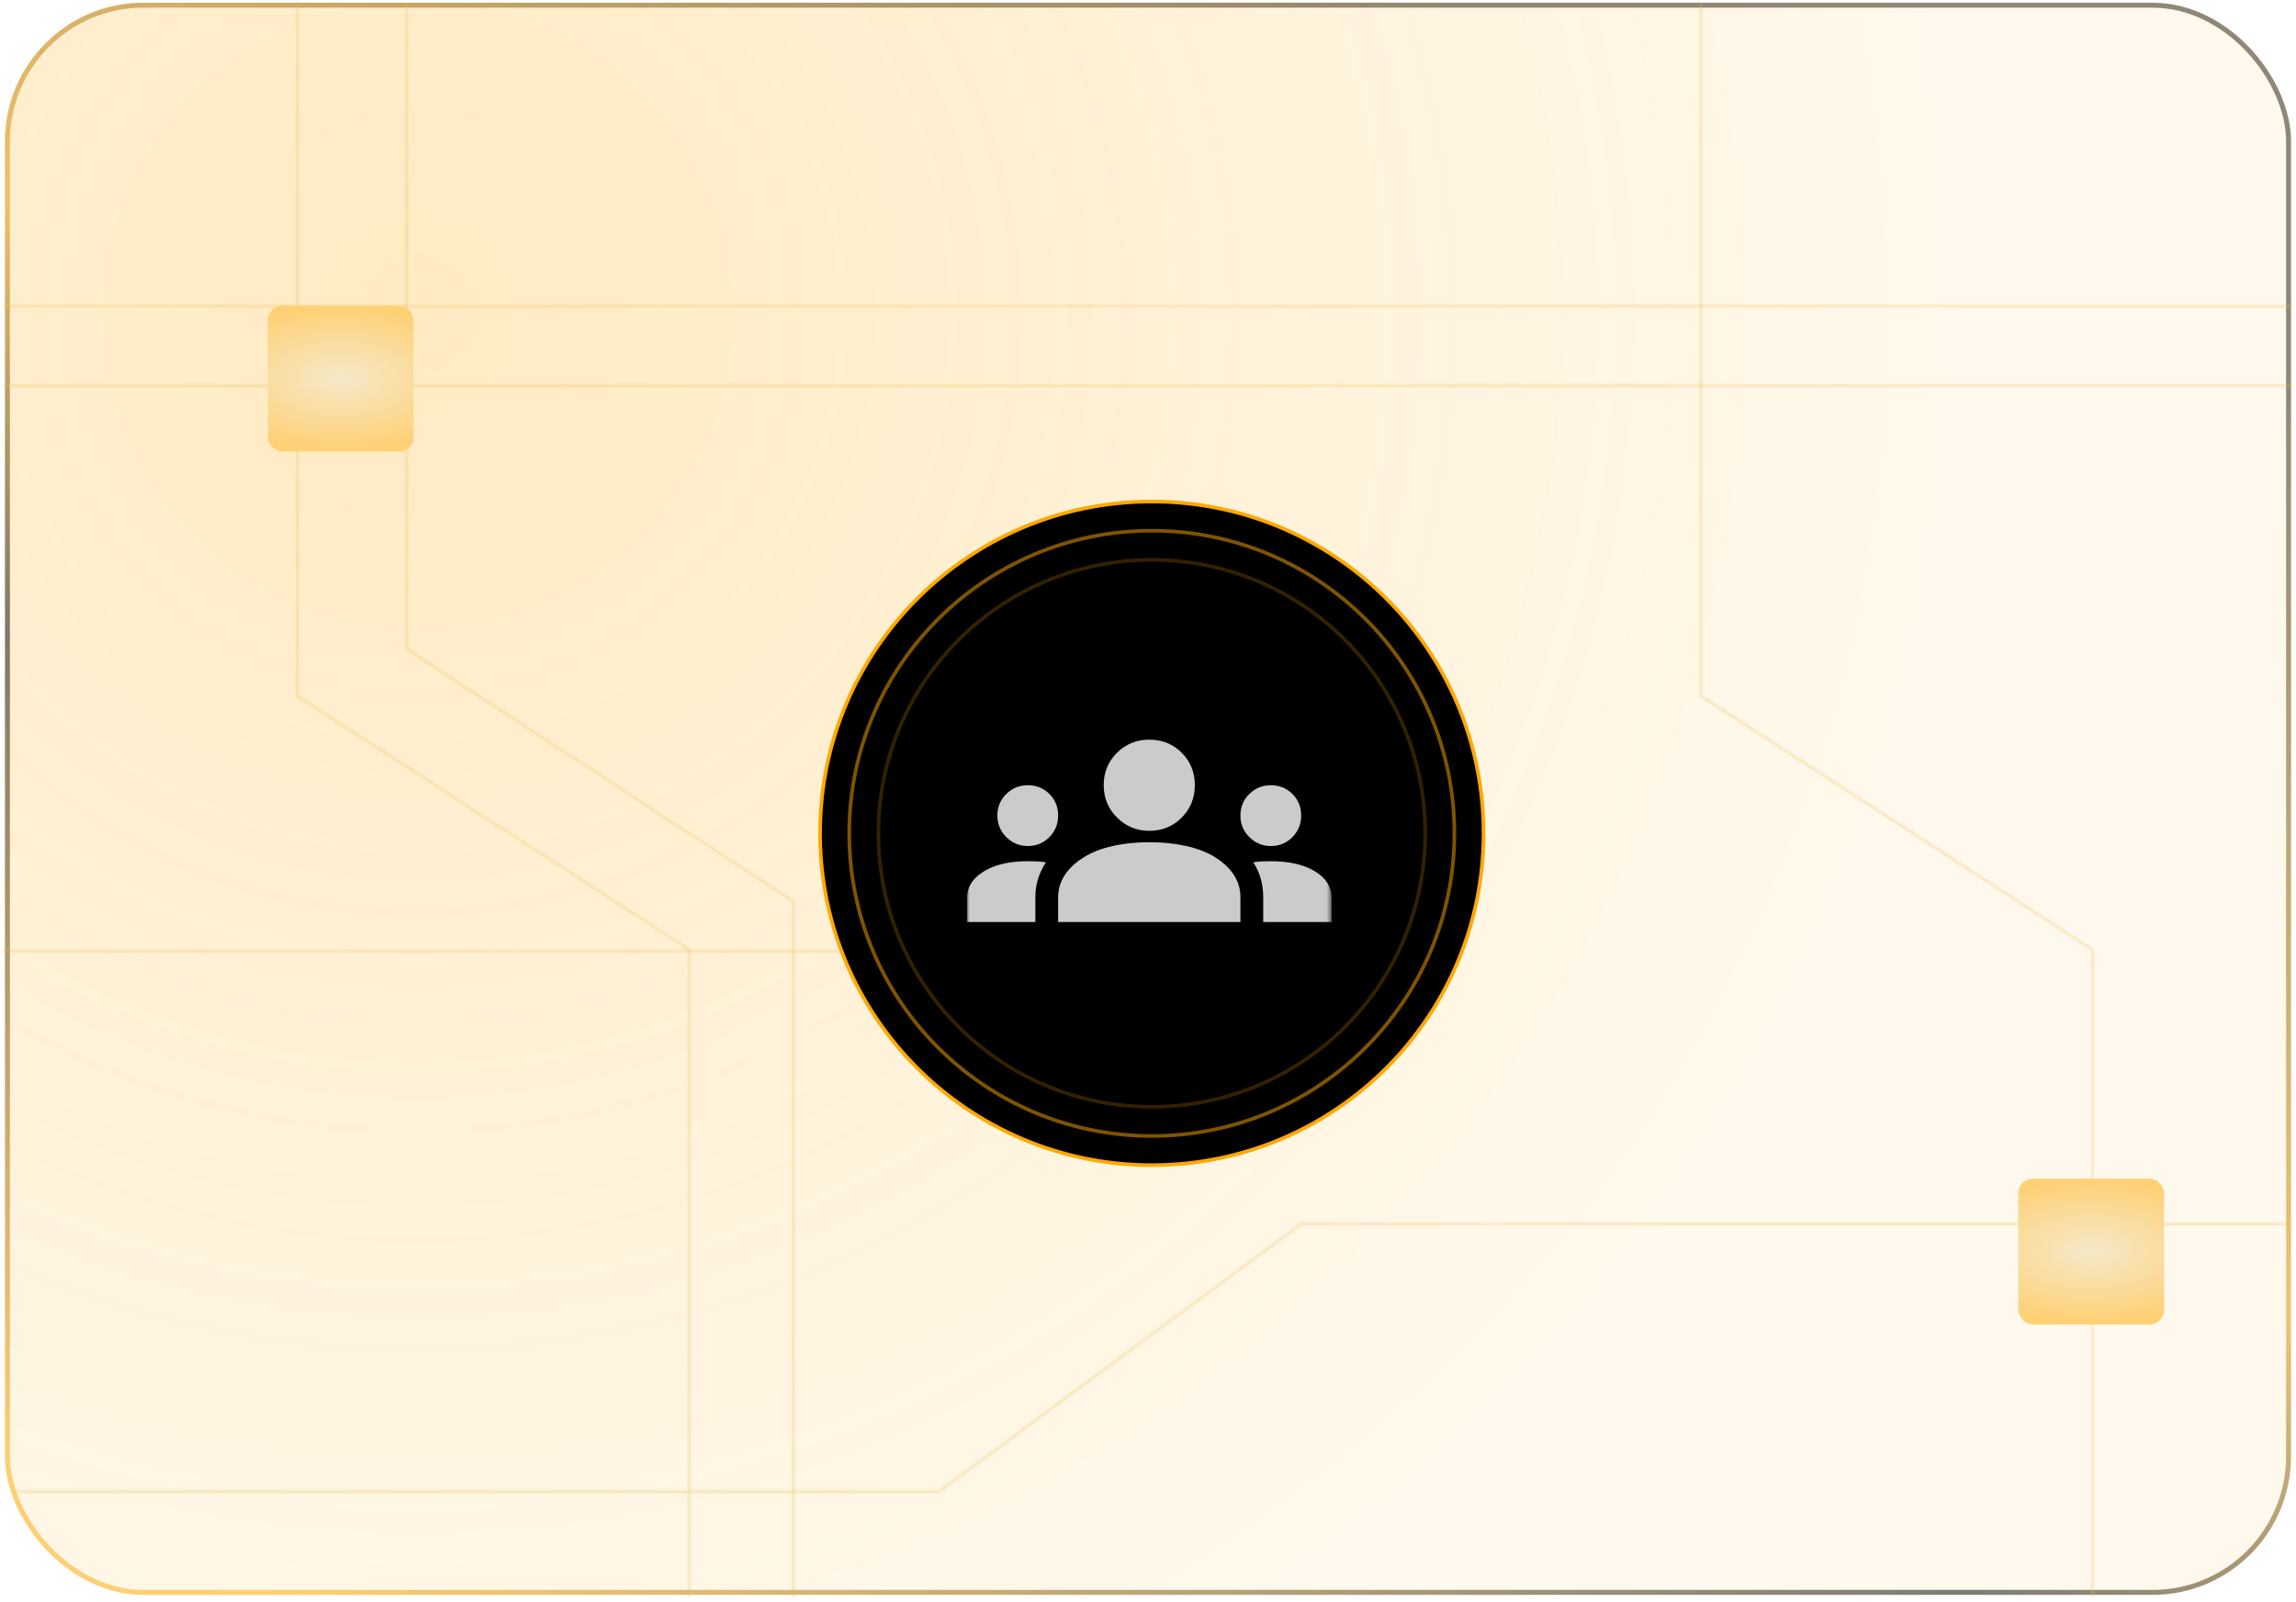 <svg width="463" height="323" viewBox="0 0 463 323" fill="none" xmlns="http://www.w3.org/2000/svg">
<rect x="1" y="0.548" width="461" height="321" rx="27.936" fill="url(#paint0_radial_99_42)"/>
<rect x="1.5" y="1.048" width="460" height="320" rx="27.436" stroke="url(#paint1_linear_99_42)" stroke-opacity="0.5"/>
<path d="M82 0.749V130.833L160 181.735V321.749" stroke="#EABF52" stroke-opacity="0.22" stroke-width="0.735" stroke-linecap="round"/>
<path d="M60 0.749V140.312L139 191.476V321.749" stroke="#EABF52" stroke-opacity="0.22" stroke-width="0.735" stroke-linecap="round"/>
<path d="M343 0.749V140.312L422 191.476V321.749" stroke="#EABF52" stroke-opacity="0.22" stroke-width="0.735" stroke-linecap="round"/>
<path d="M462 246.749L262.439 246.749L189.279 300.749L3 300.749" stroke="#EABF52" stroke-opacity="0.22" stroke-width="0.735" stroke-linecap="round"/>
<path d="M1 77.749H462" stroke="#EABF52" stroke-opacity="0.22" stroke-width="0.735" stroke-linecap="round"/>
<path d="M1 191.749H219" stroke="#EABF52" stroke-opacity="0.22" stroke-width="0.735" stroke-linecap="round"/>
<path d="M1 61.749H462" stroke="#EABF52" stroke-opacity="0.22" stroke-width="0.735" stroke-linecap="round"/>
<g filter="url(#filter0_d_99_42)">
<circle cx="232.267" cy="164.016" r="66.899" fill="black" stroke="#FFA800" stroke-width="0.735"/>
<circle cx="232.267" cy="164.016" r="61.018" stroke="#FFA800" stroke-opacity="0.5" stroke-width="0.735"/>
<circle cx="232.267" cy="164.016" r="55.137" stroke="#FFA800" stroke-opacity="0.2" stroke-width="0.735"/>
<mask id="mask0_99_42" style="mask-type:alpha" maskUnits="userSpaceOnUse" x="195" y="126" width="74" height="75">
<rect x="195" y="126.749" width="73.516" height="73.516" fill="#D9D9D9"/>
</mask>
<g mask="url(#mask0_99_42)">
<path d="M195 181.886V177.061C195 174.866 196.123 173.079 198.369 171.701C200.616 170.322 203.577 169.633 207.253 169.633C207.916 169.633 208.554 169.646 209.167 169.671C209.78 169.697 210.367 169.761 210.928 169.863C210.214 170.935 209.678 172.058 209.32 173.232C208.963 174.407 208.784 175.632 208.784 176.908V181.886H195ZM213.379 181.886V176.908C213.379 175.274 213.826 173.781 214.719 172.428C215.612 171.075 216.876 169.888 218.51 168.867C220.143 167.846 222.096 167.08 224.368 166.57C226.64 166.059 229.103 165.804 231.758 165.804C234.464 165.804 236.952 166.059 239.224 166.57C241.496 167.08 243.449 167.846 245.082 168.867C246.716 169.888 247.967 171.075 248.835 172.428C249.703 173.781 250.137 175.274 250.137 176.908V181.886H213.379ZM254.731 181.886V176.908C254.731 175.581 254.565 174.33 254.234 173.156C253.902 171.982 253.404 170.884 252.74 169.863C253.302 169.761 253.876 169.697 254.463 169.671C255.05 169.646 255.65 169.633 256.263 169.633C259.939 169.633 262.9 170.31 265.146 171.662C267.392 173.015 268.516 174.815 268.516 177.061V181.886H254.731ZM207.253 166.57C205.568 166.57 204.126 165.97 202.926 164.77C201.726 163.571 201.126 162.128 201.126 160.444C201.126 158.708 201.726 157.253 202.926 156.079C204.126 154.904 205.568 154.317 207.253 154.317C208.988 154.317 210.443 154.904 211.618 156.079C212.792 157.253 213.379 158.708 213.379 160.444C213.379 162.128 212.792 163.571 211.618 164.77C210.443 165.97 208.988 166.57 207.253 166.57ZM256.263 166.57C254.578 166.57 253.136 165.97 251.936 164.77C250.737 163.571 250.137 162.128 250.137 160.444C250.137 158.708 250.737 157.253 251.936 156.079C253.136 154.904 254.578 154.317 256.263 154.317C257.999 154.317 259.454 154.904 260.628 156.079C261.802 157.253 262.389 158.708 262.389 160.444C262.389 162.128 261.802 163.571 260.628 164.77C259.454 165.97 257.999 166.57 256.263 166.57ZM231.758 163.507C229.205 163.507 227.035 162.613 225.249 160.827C223.462 159.04 222.568 156.87 222.568 154.317C222.568 151.714 223.462 149.531 225.249 147.77C227.035 146.009 229.205 145.128 231.758 145.128C234.361 145.128 236.544 146.009 238.305 147.77C240.067 149.531 240.947 151.714 240.947 154.317C240.947 156.87 240.067 159.04 238.305 160.827C236.544 162.613 234.361 163.507 231.758 163.507Z" fill="#CBCBCB"/>
</g>
</g>
<g filter="url(#filter1_ddf_99_42)">
<rect x="407" y="231.749" width="29.406" height="29.406" rx="2.941" fill="url(#paint2_radial_99_42)"/>
</g>
<g filter="url(#filter2_ddf_99_42)">
<rect x="54" y="55.749" width="29.406" height="29.406" rx="2.941" fill="url(#paint3_radial_99_42)"/>
</g>
<defs>
<filter id="filter0_d_99_42" x="142" y="77.749" width="180.534" height="180.533" filterUnits="userSpaceOnUse" color-interpolation-filters="sRGB">
<feFlood flood-opacity="0" result="BackgroundImageFix"/>
<feColorMatrix in="SourceAlpha" type="matrix" values="0 0 0 0 0 0 0 0 0 0 0 0 0 0 0 0 0 0 127 0" result="hardAlpha"/>
<feOffset dy="4"/>
<feGaussianBlur stdDeviation="11.5"/>
<feComposite in2="hardAlpha" operator="out"/>
<feColorMatrix type="matrix" values="0 0 0 0 0 0 0 0 0 0 0 0 0 0 0 0 0 0 0.7 0"/>
<feBlend mode="normal" in2="BackgroundImageFix" result="effect1_dropShadow_99_42"/>
<feBlend mode="normal" in="SourceGraphic" in2="effect1_dropShadow_99_42" result="shape"/>
</filter>
<filter id="filter1_ddf_99_42" x="390.091" y="217.781" width="63.223" height="63.223" filterUnits="userSpaceOnUse" color-interpolation-filters="sRGB">
<feFlood flood-opacity="0" result="BackgroundImageFix"/>
<feColorMatrix in="SourceAlpha" type="matrix" values="0 0 0 0 0 0 0 0 0 0 0 0 0 0 0 0 0 0 127 0" result="hardAlpha"/>
<feOffset dy="2.941"/>
<feGaussianBlur stdDeviation="8.454"/>
<feComposite in2="hardAlpha" operator="out"/>
<feColorMatrix type="matrix" values="0 0 0 0 1 0 0 0 0 0.659 0 0 0 0 0 0 0 0 0.6 0"/>
<feBlend mode="normal" in2="BackgroundImageFix" result="effect1_dropShadow_99_42"/>
<feColorMatrix in="SourceAlpha" type="matrix" values="0 0 0 0 0 0 0 0 0 0 0 0 0 0 0 0 0 0 127 0" result="hardAlpha"/>
<feOffset dy="2.941"/>
<feGaussianBlur stdDeviation="5.146"/>
<feComposite in2="hardAlpha" operator="out"/>
<feColorMatrix type="matrix" values="0 0 0 0 0 0 0 0 0 0 0 0 0 0 0 0 0 0 0.25 0"/>
<feBlend mode="normal" in2="effect1_dropShadow_99_42" result="effect2_dropShadow_99_42"/>
<feBlend mode="normal" in="SourceGraphic" in2="effect2_dropShadow_99_42" result="shape"/>
<feGaussianBlur stdDeviation="0.368" result="effect3_foregroundBlur_99_42"/>
</filter>
<filter id="filter2_ddf_99_42" x="37.091" y="41.781" width="63.223" height="63.223" filterUnits="userSpaceOnUse" color-interpolation-filters="sRGB">
<feFlood flood-opacity="0" result="BackgroundImageFix"/>
<feColorMatrix in="SourceAlpha" type="matrix" values="0 0 0 0 0 0 0 0 0 0 0 0 0 0 0 0 0 0 127 0" result="hardAlpha"/>
<feOffset dy="2.941"/>
<feGaussianBlur stdDeviation="8.454"/>
<feComposite in2="hardAlpha" operator="out"/>
<feColorMatrix type="matrix" values="0 0 0 0 1 0 0 0 0 0.659 0 0 0 0 0 0 0 0 0.6 0"/>
<feBlend mode="normal" in2="BackgroundImageFix" result="effect1_dropShadow_99_42"/>
<feColorMatrix in="SourceAlpha" type="matrix" values="0 0 0 0 0 0 0 0 0 0 0 0 0 0 0 0 0 0 127 0" result="hardAlpha"/>
<feOffset dy="2.941"/>
<feGaussianBlur stdDeviation="5.146"/>
<feComposite in2="hardAlpha" operator="out"/>
<feColorMatrix type="matrix" values="0 0 0 0 0 0 0 0 0 0 0 0 0 0 0 0 0 0 0.25 0"/>
<feBlend mode="normal" in2="effect1_dropShadow_99_42" result="effect2_dropShadow_99_42"/>
<feBlend mode="normal" in="SourceGraphic" in2="effect2_dropShadow_99_42" result="shape"/>
<feGaussianBlur stdDeviation="0.368" result="effect3_foregroundBlur_99_42"/>
</filter>
<radialGradient id="paint0_radial_99_42" cx="0" cy="0" r="1" gradientUnits="userSpaceOnUse" gradientTransform="translate(83.964 61.042) rotate(39.197) scale(318.636 316.025)">
<stop stop-color="#FFA800" stop-opacity="0.24"/>
<stop offset="1" stop-color="#FFA800" stop-opacity="0.07"/>
</radialGradient>
<linearGradient id="paint1_linear_99_42" x1="312.574" y1="8.077" x2="139.407" y2="361.819" gradientUnits="userSpaceOnUse">
<stop stop-color="#221700"/>
<stop offset="0.42" stop-color="#DF9300"/>
<stop offset="0.62"/>
<stop offset="1" stop-color="#FFA800"/>
</linearGradient>
<radialGradient id="paint2_radial_99_42" cx="0" cy="0" r="1" gradientUnits="userSpaceOnUse" gradientTransform="translate(421.703 246.452) rotate(-90) scale(14.703 29.406)">
<stop stop-color="#F5E9CA"/>
<stop offset="1" stop-color="#FFD074"/>
</radialGradient>
<radialGradient id="paint3_radial_99_42" cx="0" cy="0" r="1" gradientUnits="userSpaceOnUse" gradientTransform="translate(68.703 70.452) rotate(-90) scale(14.703 29.406)">
<stop stop-color="#F5E9CA"/>
<stop offset="1" stop-color="#FFD074"/>
</radialGradient>
</defs>
</svg>
